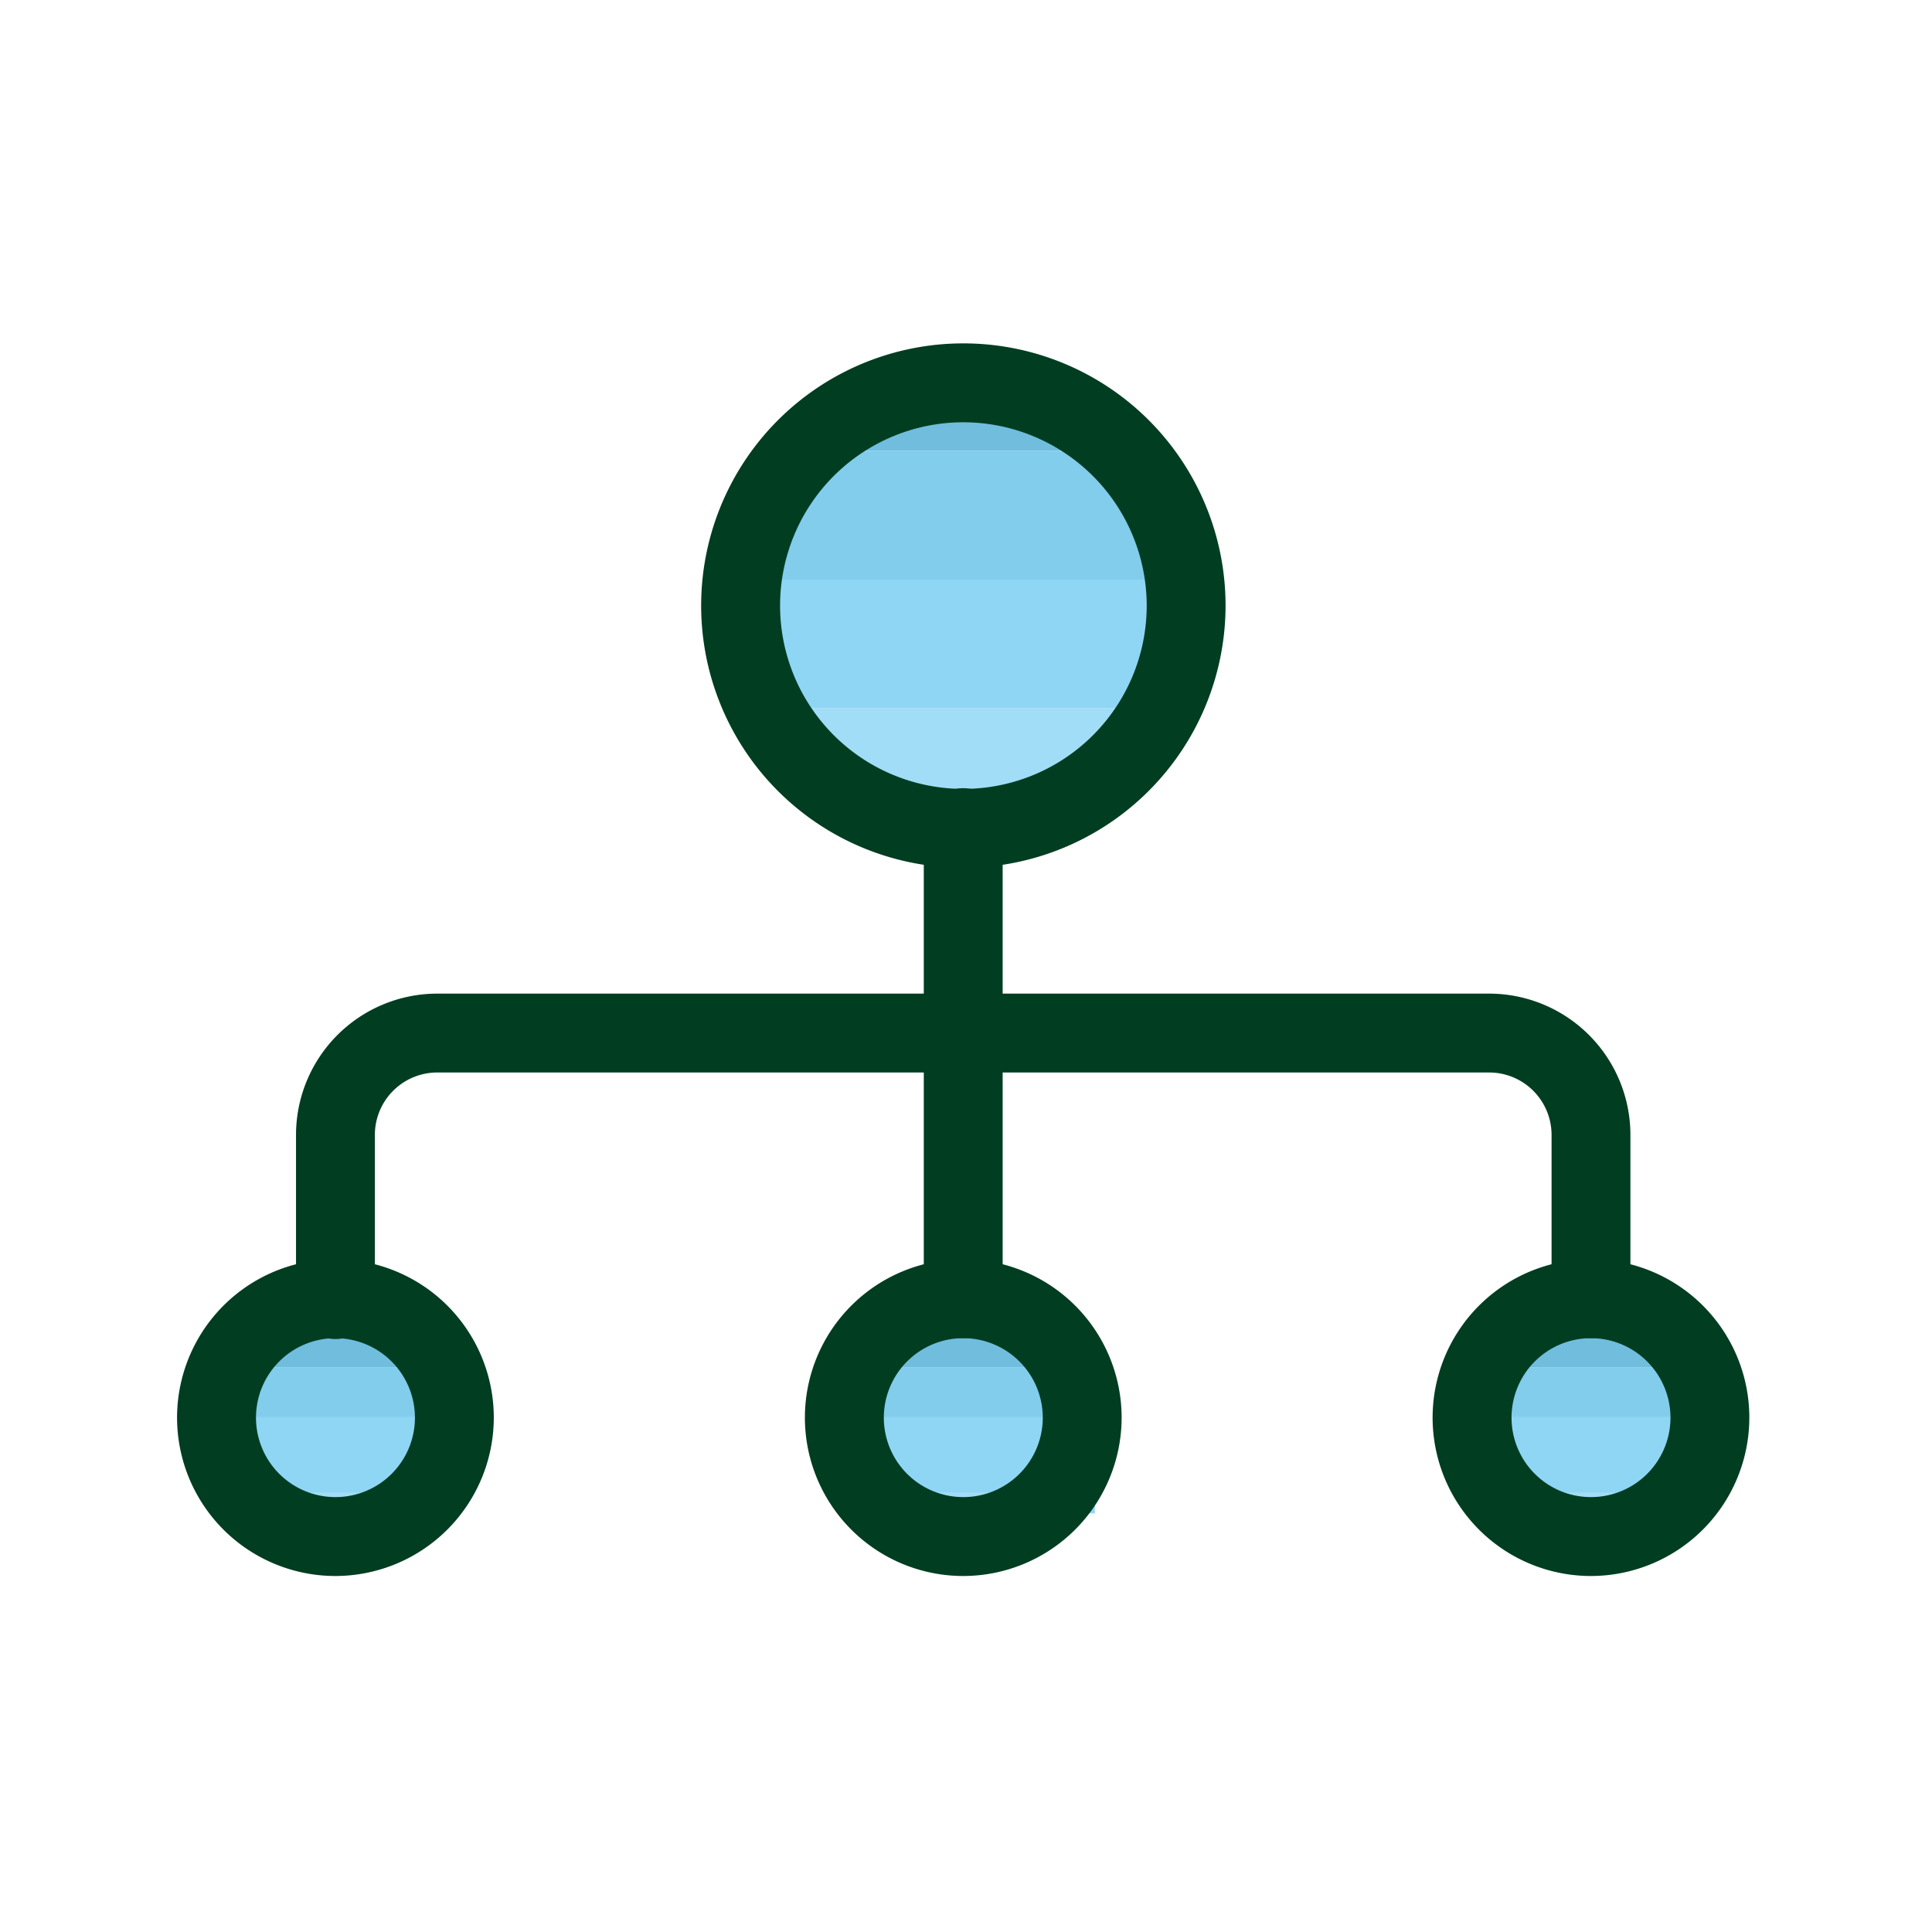 <svg xmlns="http://www.w3.org/2000/svg" width="60" height="60" viewBox="0 0 60 60">
  <g id="network_feasibility" data-name="network feasibility" transform="translate(-263 -1440)">
    <g id="Group_852" data-name="Group 852" transform="translate(1 177)">
      <g id="Group_807" data-name="Group 807" transform="translate(24241.639 12521)">
        <path id="Path_7598" data-name="Path 7598" d="M6.478,0H8.386l4.623,3H.682Z" transform="translate(-23956.639 -11247)" fill="#71bdde"/>
        <path id="Path_7597" data-name="Path 7597" d="M.975,0H13.008L14,4H0Z" transform="translate(-23956.639 -11244)" fill="#82ccec"/>
        <rect id="Rectangle_3342" data-name="Rectangle 3342" width="14" height="4" transform="translate(-23956.639 -11240)" fill="#8fd6f5"/>
        <path id="Path_7596" data-name="Path 7596" d="M0,0H14L11.027,3.04l-7.484.367Z" transform="translate(-23956.639 -11236)" fill="#a1ddf6"/>
      </g>
      <g id="Group_808" data-name="Group 808" transform="translate(24245.482 12551)">
        <path id="Path_7598-2" data-name="Path 7598" d="M3.5,0h.928L6.676,1.459H.682Z" transform="translate(-23956.988 -11247)" fill="#71bdde"/>
        <path id="Path_7597-2" data-name="Path 7597" d="M.474,0H6.326l.482,1.945H0Z" transform="translate(-23956.639 -11245.541)" fill="#82ccec"/>
        <rect id="Rectangle_3342-2" data-name="Rectangle 3342" width="7" height="3" transform="translate(-23956.482 -11244)" fill="#8fd6f5"/>
        <path id="Path_7596-2" data-name="Path 7596" d="M0,0H6.808L5.362,1.478l-3.639.179Z" transform="translate(-23956.639 -11241.65)" fill="#a1ddf6"/>
      </g>
      <g id="Group_809" data-name="Group 809" transform="translate(24264.482 12551)">
        <path id="Path_7598-3" data-name="Path 7598" d="M3.5,0h.928L6.676,1.459H.682Z" transform="translate(-23956.988 -11247)" fill="#71bdde"/>
        <path id="Path_7597-3" data-name="Path 7597" d="M.474,0H6.326l.482,1.945H0Z" transform="translate(-23956.639 -11245.541)" fill="#82ccec"/>
        <rect id="Rectangle_3342-3" data-name="Rectangle 3342" width="7" height="3" transform="translate(-23956.482 -11244)" fill="#8fd6f5"/>
        <path id="Path_7596-3" data-name="Path 7596" d="M0,0H6.808L5.362,1.478l-3.639.179Z" transform="translate(-23956.639 -11241.65)" fill="#a1ddf6"/>
      </g>
      <g id="Group_810" data-name="Group 810" transform="translate(24225.482 12551)">
        <path id="Path_7598-4" data-name="Path 7598" d="M3.5,0h.928L6.676,1.459H.682Z" transform="translate(-23956.988 -11247)" fill="#71bdde"/>
        <path id="Path_7597-4" data-name="Path 7597" d="M.474,0H6.326l.482,1.945H0Z" transform="translate(-23956.639 -11245.541)" fill="#82ccec"/>
        <rect id="Rectangle_3342-4" data-name="Rectangle 3342" width="7" height="3" transform="translate(-23956.482 -11244)" fill="#8fd6f5"/>
        <path id="Path_7596-4" data-name="Path 7596" d="M0,0H6.808L5.362,1.478l-3.639.179Z" transform="translate(-23956.639 -11241.65)" fill="#a1ddf6"/>
      </g>
      <g id="Group_802" data-name="Group 802" transform="translate(261 1259.887)">
        <g id="Group_796" data-name="Group 796" transform="translate(23.272 14.278)">
          <path id="Path_7587" data-name="Path 7587" d="M37.1,29.563a7.643,7.643,0,1,1,7.643-7.642A7.65,7.65,0,0,1,37.1,29.563Zm0-13.836a6.193,6.193,0,1,0,6.194,6.194A6.2,6.2,0,0,0,37.1,15.727Z" transform="translate(-29.454 -14.278)" fill="#003d21" stroke="#003d21" stroke-width="1"/>
        </g>
        <g id="Group_797" data-name="Group 797" transform="translate(7 42.722)">
          <path id="Path_7588" data-name="Path 7588" d="M11.418,62.365a4.418,4.418,0,1,1,4.417-4.418A4.423,4.423,0,0,1,11.418,62.365Zm0-7.386a2.968,2.968,0,1,0,2.968,2.968A2.972,2.972,0,0,0,11.418,54.979Z" transform="translate(-7 -53.53)" fill="#003d21" stroke="#003d21" stroke-width="1"/>
        </g>
        <g id="Group_798" data-name="Group 798" transform="translate(45.992 42.722)">
          <path id="Path_7589" data-name="Path 7589" d="M65.226,62.365a4.418,4.418,0,1,1,4.417-4.418A4.423,4.423,0,0,1,65.226,62.365Zm0-7.386a2.968,2.968,0,1,0,2.968,2.968A2.972,2.972,0,0,0,65.226,54.979Z" transform="translate(-60.808 -53.53)" fill="#003d21" stroke="#003d21" stroke-width="1"/>
        </g>
        <g id="Group_799" data-name="Group 799" transform="translate(26.497 42.722)">
          <path id="Path_7590" data-name="Path 7590" d="M38.322,62.365a4.418,4.418,0,1,1,4.418-4.418A4.423,4.423,0,0,1,38.322,62.365Zm0-7.386a2.968,2.968,0,1,0,2.969,2.968A2.971,2.971,0,0,0,38.322,54.979Z" transform="translate(-33.904 -53.53)" fill="#003d21" stroke="#003d21" stroke-width="1"/>
        </g>
        <g id="Group_800" data-name="Group 800" transform="translate(30.189 28.114)">
          <path id="Path_7591" data-name="Path 7591" d="M39.725,49.429A.724.724,0,0,1,39,48.7V34.1a.725.725,0,1,1,1.449,0V48.7A.724.724,0,0,1,39.725,49.429Z" transform="translate(-39 -33.371)" fill="#003d21" stroke="#003d21" stroke-width="1"/>
        </g>
        <g id="Group_801" data-name="Group 801" transform="translate(10.693 34.471)">
          <path id="Path_7592" data-name="Path 7592" d="M51.814,51.844a.724.724,0,0,1-.725-.725v-5.09a2.439,2.439,0,0,0-2.436-2.436H15.982a2.439,2.439,0,0,0-2.436,2.436v5.09a.725.725,0,1,1-1.449,0v-5.09a3.89,3.89,0,0,1,3.885-3.885H48.653a3.89,3.89,0,0,1,3.885,3.885v5.09A.724.724,0,0,1,51.814,51.844Z" transform="translate(-12.097 -42.144)" fill="#003d21" stroke="#003d21" stroke-width="1"/>
        </g>
      </g>
    </g>
    <rect id="Rectangle_3604" data-name="Rectangle 3604" width="60" height="60" transform="translate(263 1440)" fill="none"/>
  </g>
</svg>
